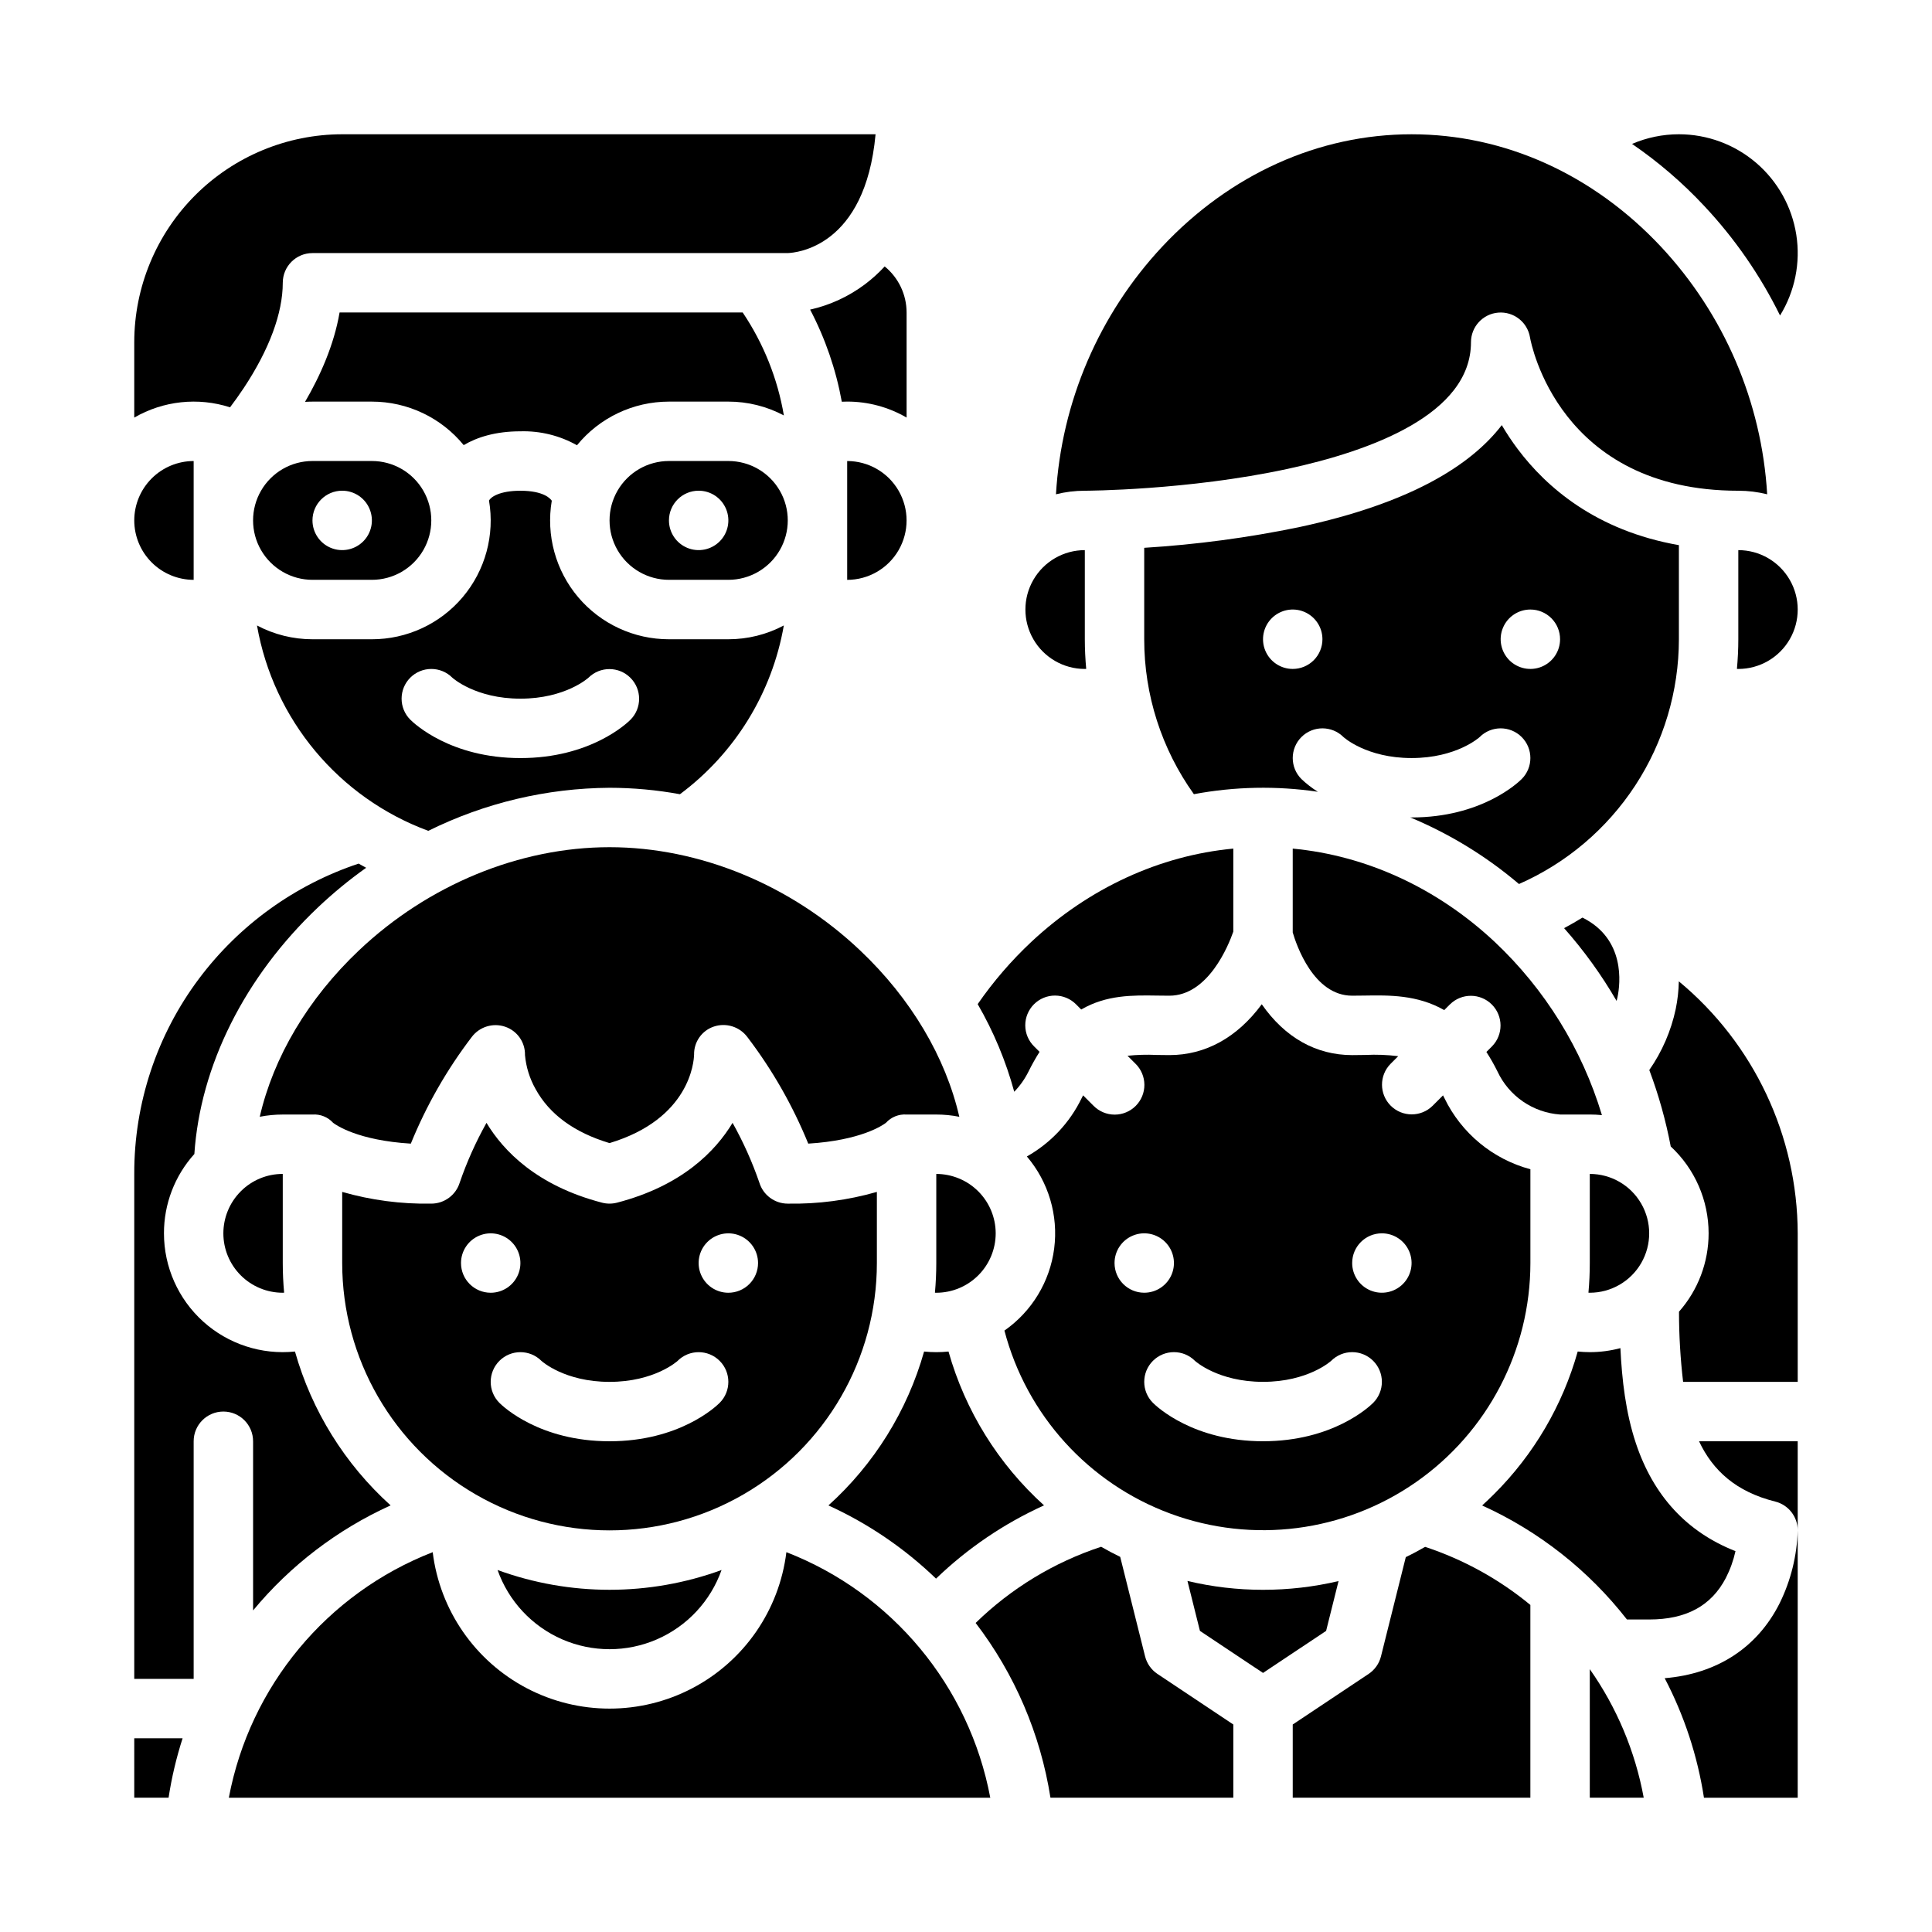 <?xml version="1.0" encoding="UTF-8"?>
<!-- Uploaded to: ICON Repo, www.iconrepo.com, Generator: ICON Repo Mixer Tools -->
<svg fill="#000000" width="800px" height="800px" version="1.1" viewBox="144 144 512 512" xmlns="http://www.w3.org/2000/svg">
 <g>
  <path d="m275.86 560.07c2.91 8.234 9.113 14.887 17.121 18.371 8.008 3.484 17.105 3.484 25.113 0 8.012-3.484 14.211-10.137 17.125-18.371-19.172 6.988-40.191 6.988-59.359 0z"/>
  <path d="m407.87 470.85c-0.004-4.176-1.664-8.176-4.617-11.129-2.953-2.949-6.953-4.609-11.129-4.617v23.617c0 2.648-0.125 5.266-0.359 7.856 0.121 0 0.238 0.02 0.359 0.02v-0.004c4.176-0.004 8.176-1.664 11.129-4.617 2.953-2.949 4.613-6.953 4.617-11.125z"/>
  <path d="m321.28 297.66h15.746c5.625 0 10.82-3.004 13.633-7.875 2.812-4.871 2.812-10.871 0-15.742s-8.008-7.871-13.633-7.871h-15.746c-5.625 0-10.82 3-13.633 7.871s-2.812 10.871 0 15.742c2.812 4.871 8.008 7.875 13.633 7.875zm7.871-23.617c3.188 0 6.055 1.918 7.273 4.859s0.547 6.328-1.707 8.578c-2.25 2.25-5.637 2.926-8.578 1.707-2.941-1.219-4.859-4.09-4.859-7.273 0-4.348 3.523-7.871 7.871-7.871z"/>
  <path d="m207.8 459.72c-2.949 2.957-4.606 6.961-4.606 11.133 0 4.176 1.66 8.18 4.613 11.129 2.953 2.953 6.957 4.609 11.129 4.609 0.121 0 0.238-0.016 0.359-0.02-0.234-2.586-0.359-5.203-0.359-7.852v-23.617c-4.18-0.008-8.188 1.656-11.137 4.617z"/>
  <path d="m239.11 395.88c-13.504 12.793-22.641 28.289-26.273 44.078v-0.004c2.012-0.395 4.055-0.59 6.102-0.59h7.871c2.066-0.145 4.082 0.664 5.473 2.199 0.828 0.633 6.594 4.656 20.586 5.512l0.004-0.004c4.106-10.09 9.535-19.59 16.145-28.254 2.059-2.727 5.633-3.824 8.867-2.719 3.203 1.094 5.324 4.137 5.242 7.519 0.289 3.168 1.25 6.234 2.812 9 3.676 6.703 10.262 11.512 19.59 14.316 21.336-6.418 22.359-21.648 22.406-23.414h0.004c-0.082-3.367 2.043-6.398 5.238-7.469 3.246-1.082 6.82 0.031 8.871 2.769 6.606 8.664 12.035 18.164 16.145 28.254 13.988-0.859 19.758-4.879 20.586-5.512 1.391-1.531 3.41-2.344 5.473-2.199h7.871c2.051 0 4.098 0.199 6.106 0.598-3.637-15.789-12.773-31.293-26.281-44.082-18.352-17.391-42.562-27.363-66.414-27.363-23.855 0-48.062 9.973-66.422 27.363z"/>
  <path d="m420.68 542.94c-12.105-10.938-20.883-25.066-25.316-40.77-2.152 0.223-4.316 0.223-6.469 0-4.445 15.711-13.234 29.848-25.355 40.785 10.535 4.805 20.176 11.363 28.516 19.398 8.367-8.055 18.047-14.621 28.625-19.414z"/>
  <path d="m376.38 478.72v-18.852c-7.676 2.203-15.633 3.25-23.617 3.109-3.457-0.004-6.508-2.258-7.523-5.559-1.891-5.488-4.266-10.793-7.102-15.852-4.481 7.441-13.344 16.664-30.625 21.156-1.301 0.336-2.664 0.336-3.965 0-17.289-4.496-26.145-13.719-30.621-21.156-2.84 5.062-5.219 10.375-7.106 15.867-1.027 3.289-4.074 5.535-7.523 5.543-7.981 0.141-15.941-0.906-23.613-3.109v18.852c0 25.312 13.504 48.699 35.422 61.355 21.922 12.656 48.93 12.656 70.848 0 21.922-12.656 35.426-36.043 35.426-61.355zm-110.21 0c0-3.184 1.918-6.055 4.859-7.273s6.324-0.543 8.578 1.707c2.25 2.25 2.926 5.637 1.707 8.578-1.219 2.941-4.09 4.859-7.273 4.859-4.348 0-7.871-3.523-7.871-7.871zm68.543 37.055c-1.043 1.039-10.711 10.176-29.184 10.176s-28.141-9.137-29.184-10.176c-3.074-3.074-3.074-8.059 0-11.133 3.074-3.074 8.059-3.074 11.133 0 0.055 0.055 6.102 5.566 18.051 5.566 11.949 0 17.996-5.512 18.051-5.566h-0.004c3.074-3.074 8.059-3.074 11.137 0 3.074 3.074 3.074 8.059 0 11.133zm2.305-29.184c-3.184 0-6.055-1.918-7.273-4.859-1.219-2.941-0.547-6.328 1.707-8.578 2.25-2.25 5.637-2.926 8.578-1.707s4.859 4.09 4.859 7.273c0 2.086-0.828 4.09-2.305 5.566-1.477 1.477-3.481 2.305-5.566 2.305z"/>
  <path d="m447.46 582.96-6.594-26.371c-1.719-0.836-3.402-1.727-5.055-2.68-12.477 4.109-23.852 11.016-33.258 20.188 10.367 13.543 17.184 29.465 19.828 46.312h48.461v-19.402l-20.109-13.406h-0.004c-1.629-1.086-2.793-2.742-3.269-4.641z"/>
  <path d="m540.09 393.59c-15.258-14.27-34.012-22.867-53.504-24.699v22.219c0.984 3.356 5.539 16.758 15.742 16.758 1.082 0 2.156-0.02 3.219-0.031 6.555-0.109 14.043-0.227 21.188 3.848l1.516-1.516v0.004c3.078-3.043 8.035-3.031 11.098 0.031s3.078 8.02 0.035 11.098l-1.477 1.477c1.078 1.668 2.062 3.394 2.941 5.176 1.5 3.207 3.828 5.953 6.742 7.957 2.918 2.004 6.316 3.195 9.844 3.445h7.875c1.074 0 2.148 0.055 3.219 0.164-5.293-17.539-15.098-33.379-28.438-45.93z"/>
  <path d="m478.38 410.14c-6.516 8.828-14.945 13.473-24.48 13.473-1.18 0-2.332-0.02-3.465-0.039v-0.004c-2.543-0.117-5.094-0.047-7.629 0.219l2.129 2.129v-0.004c1.492 1.473 2.332 3.481 2.34 5.578 0.008 2.094-0.824 4.106-2.305 5.59-1.484 1.48-3.496 2.312-5.59 2.305-2.098-0.008-4.106-0.848-5.578-2.34l-2.766-2.766c-0.129 0.234-0.254 0.473-0.375 0.719-3.152 6.519-8.223 11.922-14.531 15.477 5.742 6.746 8.371 15.602 7.238 24.387-1.129 8.785-5.918 16.684-13.184 21.754 5.867 22.402 22.312 40.523 44.039 48.531 21.73 8.008 46.004 4.891 65.004-8.348 19-13.238 30.332-34.93 30.344-58.086v-24.848c-9.977-2.676-18.297-9.559-22.789-18.863-0.117-0.246-0.246-0.48-0.363-0.719l-2.766 2.766c-3.082 3.043-8.039 3.027-11.102-0.031-3.059-3.062-3.074-8.02-0.031-11.098l2.019-2.019c-2.894-0.363-5.816-0.473-8.73-0.324-1.141 0.02-2.293 0.039-3.465 0.039-9.578-0.008-17.824-4.652-23.965-13.477zm-39.016 68.574c0-3.184 1.918-6.055 4.859-7.273s6.328-0.543 8.578 1.707 2.926 5.637 1.707 8.578c-1.219 2.941-4.09 4.859-7.273 4.859-4.348 0-7.871-3.523-7.871-7.871zm70.848-7.871c3.184 0 6.055 1.918 7.273 4.859 1.219 2.941 0.543 6.328-1.707 8.578s-5.637 2.926-8.578 1.707c-2.941-1.219-4.859-4.09-4.859-7.273 0-4.348 3.523-7.871 7.871-7.871zm-2.305 33.793c1.477 1.477 2.305 3.477 2.305 5.566 0 2.086-0.828 4.09-2.305 5.566-1.043 1.039-10.711 10.176-29.184 10.176s-28.141-9.137-29.184-10.176c-3.074-3.074-3.074-8.059 0-11.133 3.074-3.074 8.059-3.074 11.133 0 0.055 0.055 6.102 5.566 18.051 5.566s17.992-5.512 18.051-5.566c1.477-1.477 3.477-2.305 5.566-2.305 2.086 0 4.09 0.828 5.566 2.305z"/>
  <path d="m257.5 364.18c14.938-7.398 31.363-11.301 48.031-11.41 6.258 0.008 12.504 0.578 18.66 1.707 14.562-10.836 24.414-26.84 27.531-44.723-4.527 2.406-9.578 3.66-14.703 3.656h-15.746c-9.266 0.008-18.066-4.07-24.051-11.145-5.984-7.078-8.543-16.434-6.996-25.57-0.332-0.512-2.09-2.644-8.312-2.644-5.547 0-7.863 1.691-8.324 2.594 1.566 9.145-0.984 18.512-6.969 25.602-5.984 7.086-14.789 11.172-24.066 11.164h-15.746c-5.125 0.004-10.176-1.25-14.707-3.656 4.363 24.93 21.656 45.66 45.398 54.426zm-4.769-40.59v-0.004c1.477-1.477 3.481-2.305 5.566-2.305 2.09 0 4.09 0.828 5.566 2.305 0.055 0.055 6.102 5.566 18.051 5.566s17.992-5.512 18.051-5.566c3.078-3.039 8.035-3.027 11.098 0.035s3.078 8.02 0.035 11.098c-1.039 1.043-10.711 10.18-29.184 10.18-18.473 0-28.141-9.137-29.184-10.18-3.074-3.074-3.074-8.059 0-11.133z"/>
  <path d="m226.81 297.66h15.746c5.625 0 10.82-3.004 13.633-7.875 2.812-4.871 2.812-10.871 0-15.742s-8.008-7.871-13.633-7.871h-15.746c-5.625 0-10.82 3-13.633 7.871s-2.812 10.871 0 15.742c2.812 4.871 8.008 7.875 13.633 7.875zm7.871-23.617h0.004c3.184 0 6.055 1.918 7.269 4.859 1.219 2.941 0.547 6.328-1.703 8.578-2.254 2.25-5.641 2.926-8.582 1.707s-4.859-4.09-4.859-7.273c0-4.348 3.527-7.871 7.875-7.871z"/>
  <path d="m179.58 620.41h9.094c0.816-5.336 2.059-10.602 3.715-15.742h-12.809z"/>
  <path d="m416.57 427.96c0.883-1.785 1.859-3.523 2.922-5.207l-1.445-1.445c-1.492-1.473-2.336-3.481-2.34-5.578-0.008-2.094 0.824-4.106 2.305-5.59 1.48-1.48 3.496-2.312 5.59-2.305 2.098 0.008 4.106 0.848 5.578 2.34l1.355 1.355c6.711-3.906 13.676-3.789 20.141-3.691 1.043 0.012 2.117 0.031 3.207 0.031 10.312 0 15.684-13.332 16.953-16.973l0.004-22.012c-19.492 1.836-38.246 10.438-53.504 24.699-5.32 4.984-10.094 10.52-14.238 16.516 4.215 7.289 7.473 15.098 9.688 23.223 1.531-1.582 2.809-3.391 3.785-5.363z"/>
  <path d="m352.4 555.34c-1.891 15.387-11.211 28.863-24.941 36.062-13.73 7.195-30.117 7.195-43.848 0-13.727-7.199-23.051-20.676-24.941-36.062-28.031 10.922-48.449 35.516-54.027 65.074h201.79c-5.559-29.566-25.988-54.172-54.031-65.074z"/>
  <path d="m337.02 250.43c5.129-0.004 10.184 1.254 14.715 3.664-1.664-9.766-5.387-19.062-10.914-27.281h-106.83c-1.469 8.562-5.094 16.719-9.152 23.684 0.656-0.039 1.312-0.066 1.977-0.066h15.738c9.43 0 18.359 4.231 24.332 11.527 3.613-2.133 8.512-3.656 15.027-3.656 5.242-0.152 10.426 1.125 14.996 3.695 5.969-7.32 14.918-11.566 24.363-11.566z"/>
  <path d="m211.07 525.95v44.828c9.879-11.922 22.344-21.441 36.445-27.836-12.117-10.934-20.902-25.066-25.344-40.773-8.867 0.914-17.707-1.973-24.324-7.941-6.617-5.973-10.395-14.469-10.395-23.379-0.016-7.766 2.856-15.262 8.055-21.027 1.555-23.363 13.301-46.926 32.781-65.375 4-3.785 8.258-7.285 12.746-10.477-0.672-0.359-1.34-0.727-2-1.105-16.852 5.617-31.59 16.23-42.254 30.434-11.215 14.938-17.254 33.125-17.199 51.805v133.82h15.742v-62.977c0-4.348 3.527-7.871 7.875-7.871 4.348 0 7.871 3.523 7.871 7.871z"/>
  <path d="m226.81 211.07h125.88c2.379-0.074 20.613-1.617 23.344-31.488h-141.35c-14.609 0.016-28.617 5.828-38.949 16.156-10.328 10.332-16.141 24.34-16.156 38.949v19.98c7.695-4.461 16.922-5.453 25.387-2.723 1.18-1.562 2.418-3.281 3.652-5.144 6.75-10.199 10.32-19.832 10.32-27.859 0-4.348 3.523-7.871 7.871-7.871z"/>
  <path d="m358.69 226.05c4.019 7.664 6.852 15.895 8.395 24.41 0.477-0.023 0.949-0.035 1.43-0.035 5.527-0.004 10.961 1.457 15.742 4.238v-27.855c-0.008-4.731-2.137-9.211-5.805-12.199-1.594 1.727-3.34 3.309-5.215 4.723-4.316 3.246-9.277 5.535-14.547 6.719z"/>
  <path d="m368.51 266.18v31.488c5.625 0 10.82-3.004 13.633-7.875 2.812-4.871 2.812-10.871 0-15.742s-8.008-7.871-13.633-7.871z"/>
  <path d="m179.58 281.92c0.004 4.176 1.664 8.176 4.617 11.129 2.949 2.949 6.953 4.609 11.125 4.617v-31.488c-4.172 0.004-8.176 1.664-11.125 4.613-2.953 2.953-4.613 6.953-4.617 11.129z"/>
  <path d="m572.66 408.25c0.734-3.578 2.148-15.395-9.293-21.078-1.59 0.984-3.211 1.918-4.867 2.793h-0.004c5.269 5.953 9.934 12.414 13.918 19.289 0.082-0.336 0.18-0.672 0.246-1.004z"/>
  <path d="m431.49 289.79c-5.625 0-10.824 3-13.637 7.875-2.812 4.871-2.812 10.871 0 15.742s8.012 7.871 13.637 7.871c0.121 0 0.242-0.012 0.367-0.016-0.234-2.59-0.367-5.207-0.367-7.856z"/>
  <path d="m498.73 563c-6.559 1.543-13.277 2.32-20.016 2.316-6.742 0.004-13.465-0.781-20.023-2.344l3.305 13.227 16.719 11.145 16.719-11.145z"/>
  <path d="m565.31 455.1v23.617c0 2.637-0.117 5.262-0.355 7.856 0.117 0 0.234 0.016 0.355 0.016 5.625 0 10.82-3 13.633-7.871s2.812-10.871 0-15.742c-2.812-4.875-8.008-7.875-13.633-7.875z"/>
  <path d="m596.8 470.85c0.004 7.644-2.789 15.031-7.848 20.762 0 6.215 0.363 12.426 1.09 18.598h30.371v-39.359c-0.074-25.832-11.613-50.301-31.504-66.785-0.051 2.469-0.328 4.93-0.828 7.352-1.234 5.797-3.613 11.289-7 16.152 2.469 6.574 4.371 13.352 5.68 20.254 6.402 5.945 10.039 14.289 10.039 23.027z"/>
  <path d="m612.32 274.99c-1.453-24.484-11.41-47.691-28.152-65.617-18.008-19.211-41.48-29.789-66.09-29.789s-48.078 10.578-66.09 29.789c-16.742 17.926-26.699 41.133-28.148 65.617 2.5-0.625 5.07-0.941 7.648-0.941 0.27 0 27.23-0.082 53.66-5.773 22.203-4.785 48.676-14.496 48.676-33.586 0-4.098 3.141-7.508 7.223-7.844 4.082-0.34 7.738 2.508 8.414 6.547 0.285 1.629 7.711 40.656 55.211 40.656 2.578 0 5.144 0.316 7.648 0.941z"/>
  <path d="m546.22 263.02c-1.527-2.035-2.941-4.16-4.234-6.356-8.121 10.574-24.07 20.684-53.754 27.043h0.004c-13.523 2.793-27.227 4.621-41.008 5.469v24.227c-0.012 14.727 4.594 29.086 13.164 41.062 10.84-2.031 21.941-2.246 32.852-0.637-1.559-0.977-3.016-2.106-4.352-3.371-3.074-3.074-3.074-8.059 0-11.133s8.059-3.074 11.137 0c0.055 0.055 6.102 5.566 18.051 5.566s17.992-5.512 18.051-5.566h-0.004c3.074-3.074 8.059-3.074 11.133 0s3.074 8.059 0 11.133c-1.039 1.039-10.711 10.176-29.184 10.176-0.117 0-0.223-0.012-0.336-0.012v0.004c10.453 4.363 20.172 10.316 28.805 17.648 12.594-5.539 23.305-14.621 30.828-26.137 7.523-11.52 11.539-24.977 11.551-38.734v-24.934c-22.008-3.84-35.191-15.43-42.703-25.449zm-59.633 58.254c-3.184 0-6.055-1.918-7.273-4.859-1.219-2.941-0.543-6.328 1.707-8.578 2.254-2.25 5.637-2.926 8.578-1.707 2.941 1.219 4.859 4.09 4.859 7.273 0 2.086-0.828 4.09-2.305 5.566-1.477 1.477-3.477 2.305-5.566 2.305zm70.848-7.871c0 3.184-1.918 6.055-4.859 7.273s-6.324 0.543-8.578-1.707c-2.25-2.25-2.926-5.637-1.707-8.578 1.219-2.941 4.09-4.859 7.273-4.859 2.09 0 4.09 0.828 5.566 2.305 1.477 1.477 2.305 3.481 2.305 5.566z"/>
  <path d="m614.45 541.93c3.504 0.875 5.961 4.023 5.961 7.637v-23.617h-26.152c3.68 7.801 9.855 13.398 20.191 15.98z"/>
  <path d="m585.16 588.74c5.188 9.918 8.703 20.617 10.406 31.676h24.844v-70.848c-0.188 6.691-1.812 13.262-4.766 19.266-5.906 11.812-16.645 18.766-30.484 19.906z"/>
  <path d="m516.55 556.65-6.578 26.309c-0.477 1.902-1.641 3.555-3.269 4.641l-20.117 13.41v19.402h62.977v-51.082c-8.262-6.82-17.723-12.039-27.895-15.395-1.68 0.969-3.383 1.883-5.117 2.715z"/>
  <path d="m604.67 289.79v23.617c0 2.648-0.133 5.266-0.367 7.856 0.121 0 0.242 0.02 0.367 0.02v-0.004c5.625 0 10.82-3 13.633-7.871s2.812-10.871 0-15.742c-2.812-4.875-8.008-7.875-13.633-7.875z"/>
  <path d="m565.31 620.41h14.293c-2.25-12.254-7.125-23.875-14.293-34.066z"/>
  <path d="m601.36 562.19c1.156-2.254 2.016-4.648 2.559-7.121-12.879-5.059-21.746-14.648-26.395-28.598-2.688-8.062-3.707-16.844-4.098-25.203-2.648 0.707-5.379 1.066-8.117 1.066-1.07-0.004-2.137-0.059-3.199-0.168-4.012 14.289-11.645 27.301-22.16 37.777-1.031 1.031-2.086 2.035-3.16 3.012l-0.012 0.012 0.004-0.004c15.043 6.824 28.211 17.191 38.375 30.219h5.894c9.797 0 16.441-3.598 20.309-10.992z"/>
  <path d="m588.93 179.58c-4.269 0-8.496 0.871-12.418 2.559 6.961 4.769 13.383 10.289 19.145 16.461 8.086 8.625 14.852 18.402 20.074 29.008 3.938-6.394 5.465-13.98 4.305-21.398-1.164-7.414-4.934-14.172-10.637-19.055s-12.961-7.57-20.469-7.574z"/>
 </g>
</svg>